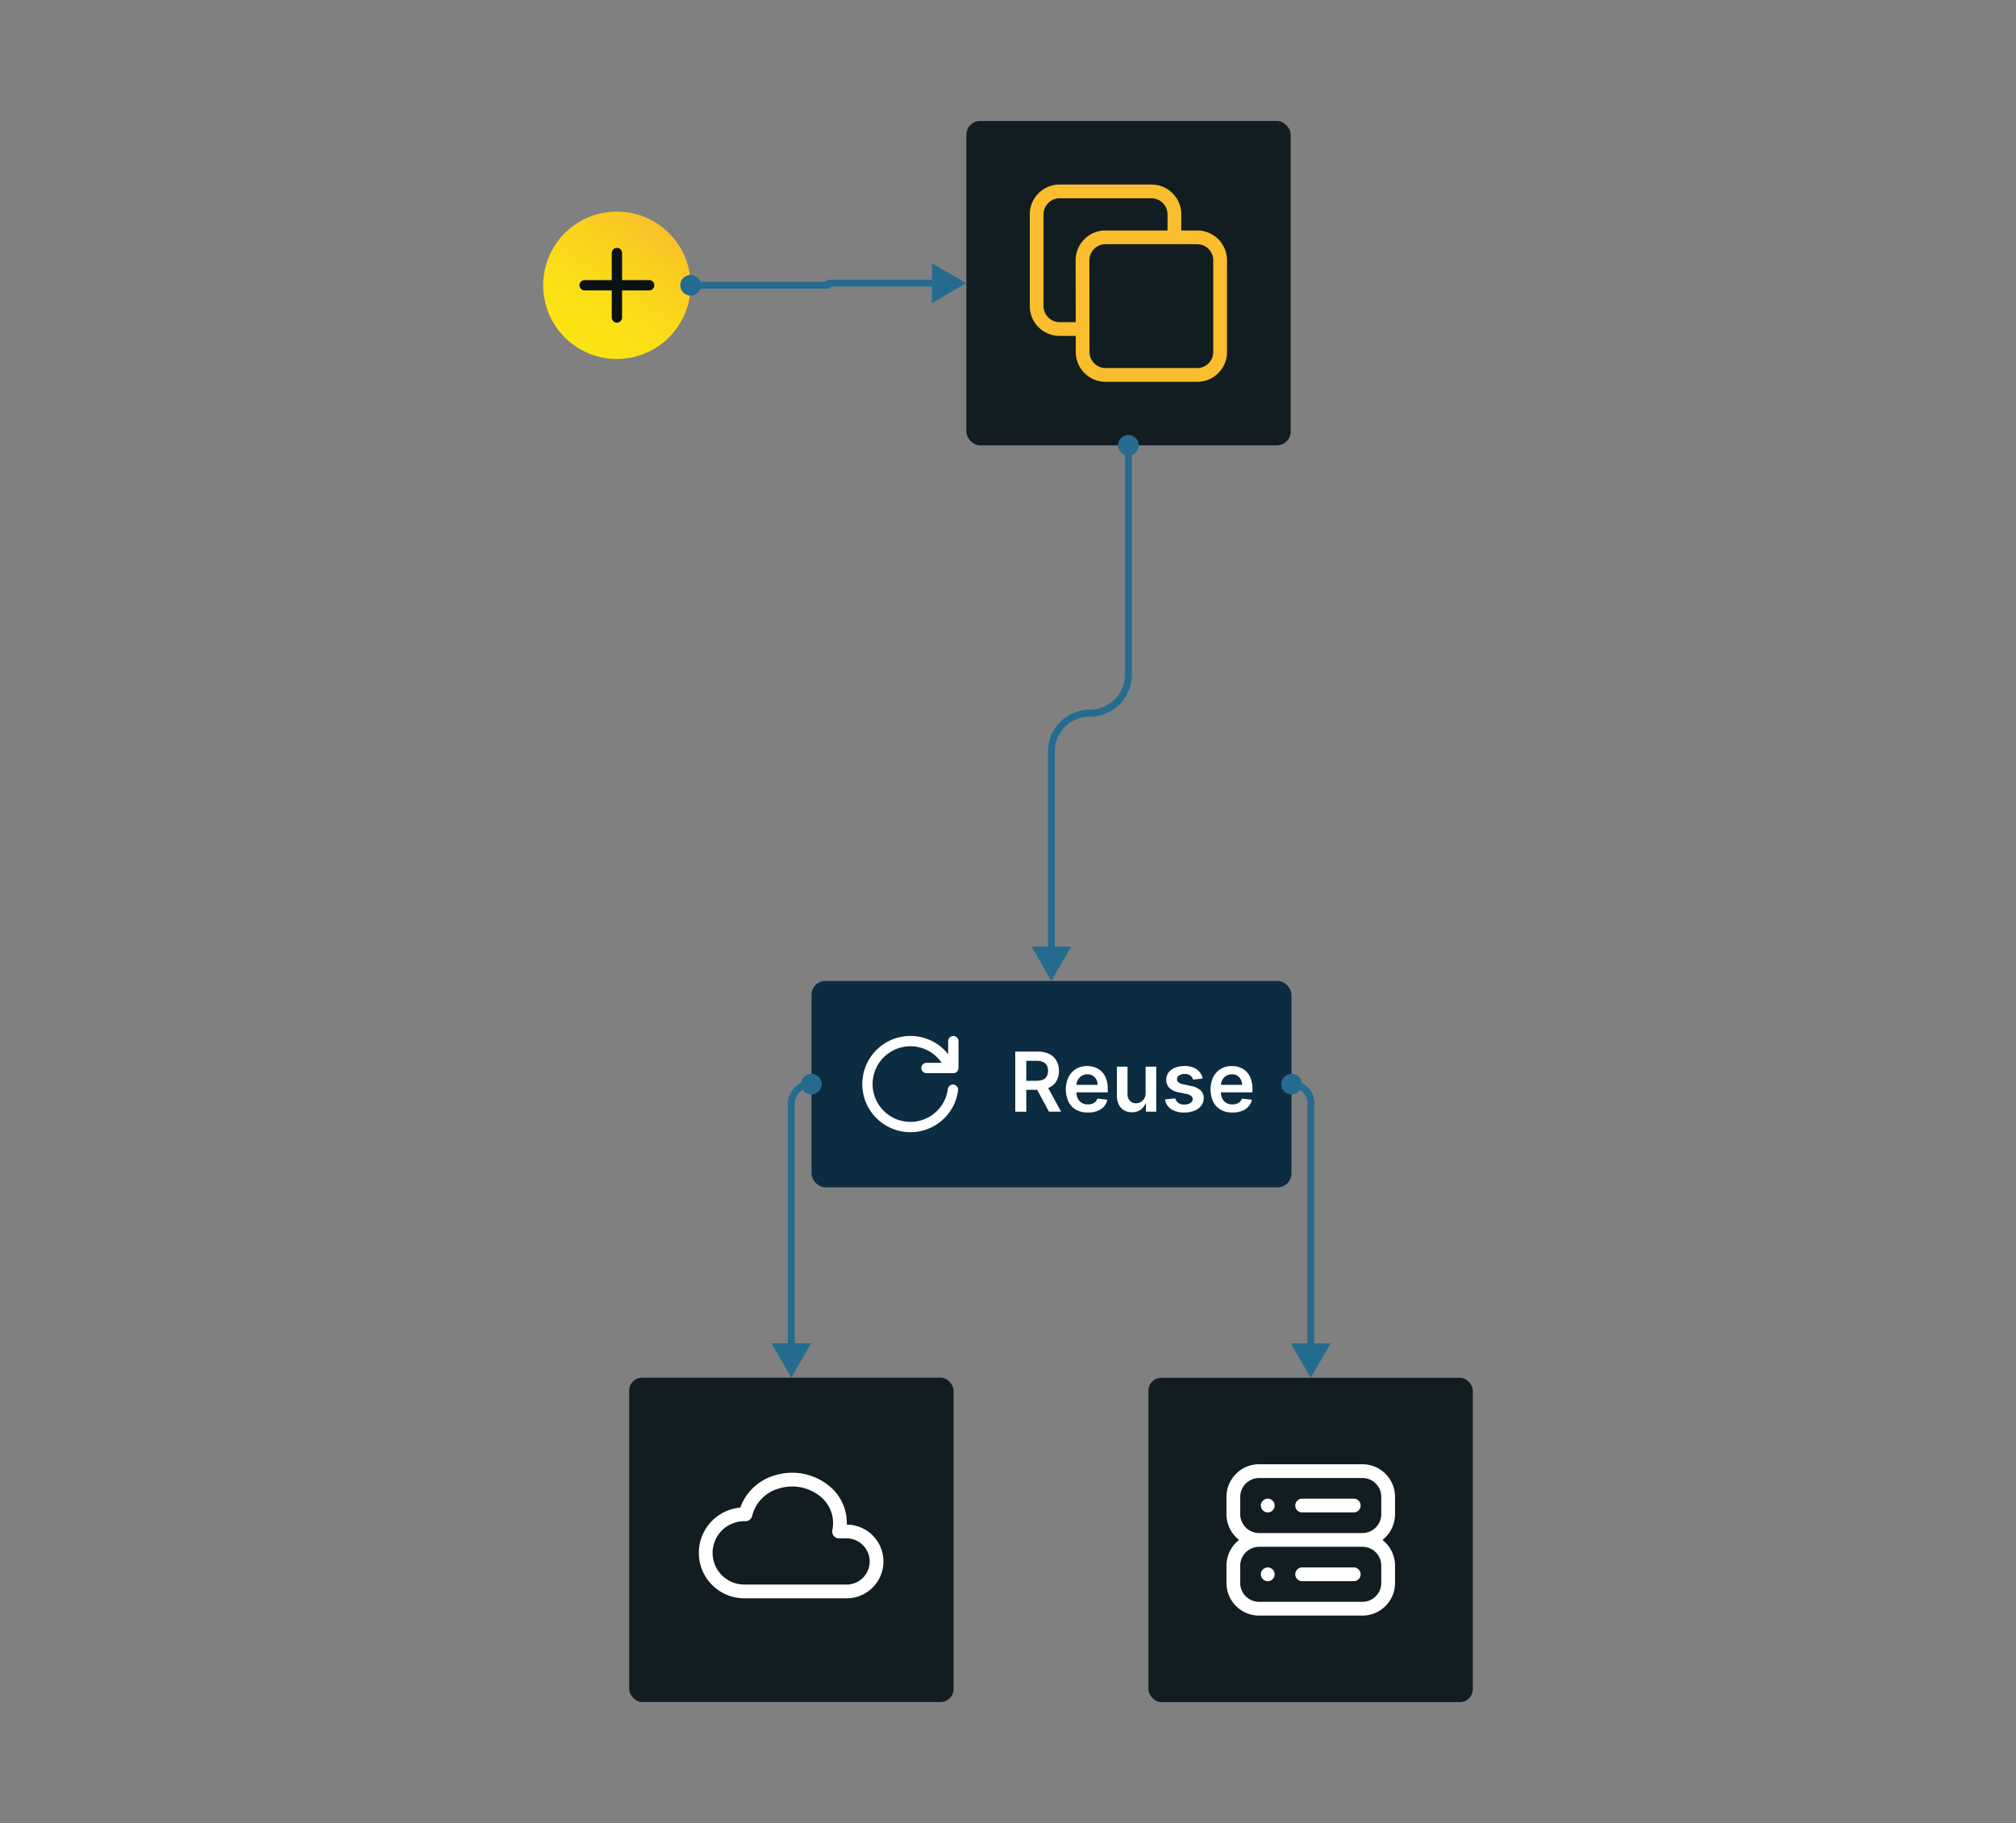 <svg xmlns="http://www.w3.org/2000/svg" xmlns:xlink="http://www.w3.org/1999/xlink" viewBox="0 0 586 530"><rect x="0" y="0" width="586" height="530" fill="#808080" stroke="none"/><defs><style>.a,.c,.e,.g,.j{fill:none;}.b{fill:url(#a);}.c{stroke:#0b1215;}.c,.e,.g,.j{stroke-linecap:round;stroke-linejoin:round;}.c,.g{stroke-width:3px;}.d{fill:#121d21;}.e,.g{stroke:#fff;}.e,.j{stroke-width:4px;}.f{fill:#0c2c41;}.h{fill:#fff;}.i{clip-path:url(#b);}.j{stroke:#fabd2e;}.k{fill:#246b8f;}</style><linearGradient id="a" x1="-195.36" y1="1406.81" x2="-118.15" y2="1353.14" gradientTransform="matrix(0, 1, 1, 0, -1209.75, 252.77)" gradientUnits="userSpaceOnUse"><stop offset="0" stop-color="#f9b233"></stop><stop offset="0.07" stop-color="#f9bc2c"></stop><stop offset="0.23" stop-color="#fad01f"></stop><stop offset="0.41" stop-color="#fbdf16"></stop><stop offset="0.63" stop-color="#fbe711"></stop><stop offset="1" stop-color="#fcea10"></stop></linearGradient><clipPath id="b"><rect class="a" x="288.04" y="42.32" width="80" height="80"></rect></clipPath></defs><title>image-management-reuse</title><path class="b" d="M200.74,82.93h0a21.43,21.43,0,0,1-21.42,21.43h0a21.43,21.43,0,0,1-21.43-21.43h0a21.42,21.42,0,0,1,21.43-21.42h0A21.42,21.42,0,0,1,200.74,82.93Z"></path><path class="c" d="M188.69,82.93H169.94m9.38-9.37V92.31"></path><rect class="d" x="333.82" y="400.54" width="94.29" height="94.29" rx="3.76"></rect><path class="e" d="M396,447.68a7.48,7.48,0,0,0,7.5-7.5v-5a7.49,7.49,0,0,0-7.5-7.5H366a7.51,7.51,0,0,0-7.5,7.5v5a7.49,7.49,0,0,0,7.5,7.5m30,0H366m30,0a7.49,7.49,0,0,1,7.5,7.5v5a7.48,7.48,0,0,1-7.5,7.5H366a7.49,7.49,0,0,1-7.5-7.5v-5a7.51,7.51,0,0,1,7.5-7.5m2.5-10v0m0,20v0m10-20h15m-15,20h15"></path><rect class="f" x="235.89" y="285.18" width="139.5" height="60" rx="4"></rect><path class="g" d="M277,316.8a12.42,12.42,0,0,1-2.61,6.16,12.49,12.49,0,1,1,1.83-12.47m.89-7.81v7.81h-7.81"></path><path class="h" d="M295.11,323.18V305.72h6.54a7.45,7.45,0,0,1,3.38.7,4.85,4.85,0,0,1,2.07,2,5.88,5.88,0,0,1,.71,2.93,5.66,5.66,0,0,1-.72,2.91,4.72,4.72,0,0,1-2.09,1.9,7.67,7.67,0,0,1-3.39.67H297v-2.63h4.24a5,5,0,0,0,1.92-.32,2.26,2.26,0,0,0,1.11-1,3.1,3.1,0,0,0,.37-1.56,3.28,3.28,0,0,0-.37-1.59,2.36,2.36,0,0,0-1.12-1,4.64,4.64,0,0,0-1.93-.34h-2.9v14.81Zm9-7.91,4.32,7.91h-3.53l-4.25-7.91Zm12.06,8.16a6.79,6.79,0,0,1-3.4-.81,5.51,5.51,0,0,1-2.19-2.34,8.61,8.61,0,0,1,0-7.12,5.86,5.86,0,0,1,2.16-2.38,6,6,0,0,1,3.27-.86,6.62,6.62,0,0,1,2.28.39,5.22,5.22,0,0,1,1.91,1.19,5.57,5.57,0,0,1,1.31,2.07,8.16,8.16,0,0,1,.48,3v1H311.28V315.4h7.77a3.27,3.27,0,0,0-.38-1.58,2.85,2.85,0,0,0-1.05-1.1,2.91,2.91,0,0,0-1.55-.4,3,3,0,0,0-1.66.46,3.2,3.2,0,0,0-1.12,1.19,3.52,3.52,0,0,0-.4,1.61v1.82a4.23,4.23,0,0,0,.42,2,3,3,0,0,0,1.17,1.25,3.51,3.51,0,0,0,1.75.42,3.59,3.59,0,0,0,1.22-.19,2.68,2.68,0,0,0,.95-.57,2.37,2.37,0,0,0,.6-.93l2.88.33a4.39,4.39,0,0,1-1,2A5,5,0,0,1,318.9,323,7.37,7.37,0,0,1,316.19,323.43ZM333,317.67v-7.58h3.09v13.09h-3v-2.33h-.14a3.92,3.92,0,0,1-1.46,1.8,4.2,4.2,0,0,1-2.48.7,4.48,4.48,0,0,1-2.27-.57,4,4,0,0,1-1.54-1.68,6.07,6.07,0,0,1-.55-2.68v-8.33h3.09V318a2.76,2.76,0,0,0,.68,2,2.32,2.32,0,0,0,1.79.74,2.81,2.81,0,0,0,2.37-1.33A3,3,0,0,0,333,317.67Zm16.61-4.12-2.81.31a2.24,2.24,0,0,0-.42-.81,2,2,0,0,0-.79-.6,2.85,2.85,0,0,0-1.2-.23,2.91,2.91,0,0,0-1.62.42,1.18,1.18,0,0,0-.64,1.08,1.13,1.13,0,0,0,.41.93,3.52,3.52,0,0,0,1.44.58l2.23.48a5.64,5.64,0,0,1,2.76,1.27,3,3,0,0,1,.92,2.28,3.57,3.57,0,0,1-.72,2.18,4.74,4.74,0,0,1-2,1.47,7.5,7.5,0,0,1-2.9.52,6.73,6.73,0,0,1-3.87-1,4.06,4.06,0,0,1-1.75-2.82l3-.29a2.15,2.15,0,0,0,.87,1.34,3,3,0,0,0,1.73.45,3.14,3.14,0,0,0,1.77-.45,1.34,1.34,0,0,0,.67-1.12,1.17,1.17,0,0,0-.44-.93,3,3,0,0,0-1.33-.56l-2.23-.47a5.36,5.36,0,0,1-2.79-1.32,3.25,3.25,0,0,1-.89-2.37,3.29,3.29,0,0,1,.66-2.1,4.28,4.28,0,0,1,1.86-1.38,7.24,7.24,0,0,1,2.77-.49,5.9,5.9,0,0,1,3.62,1A4.09,4.09,0,0,1,349.57,313.55Zm8.62,9.88a6.79,6.79,0,0,1-3.4-.81,5.51,5.51,0,0,1-2.19-2.34,8.61,8.61,0,0,1,0-7.12,5.86,5.86,0,0,1,2.16-2.38,6,6,0,0,1,3.27-.86,6.62,6.62,0,0,1,2.28.39,5.22,5.22,0,0,1,1.91,1.19,5.57,5.57,0,0,1,1.31,2.07,8.16,8.16,0,0,1,.48,3v1H353.28V315.4h7.77a3.27,3.27,0,0,0-.38-1.58,2.85,2.85,0,0,0-1.05-1.1,2.91,2.91,0,0,0-1.55-.4,3,3,0,0,0-1.66.46,3.2,3.2,0,0,0-1.12,1.19,3.52,3.52,0,0,0-.4,1.61v1.82a4.23,4.23,0,0,0,.42,2,3,3,0,0,0,1.17,1.25,3.51,3.51,0,0,0,1.75.42,3.59,3.59,0,0,0,1.22-.19,2.68,2.68,0,0,0,.95-.57,2.37,2.37,0,0,0,.6-.93l2.88.33a4.39,4.39,0,0,1-1,2A5,5,0,0,1,360.9,323,7.37,7.37,0,0,1,358.19,323.43Z"></path><rect class="d" x="182.89" y="400.51" width="94.29" height="94.29" rx="3.76"></rect><path class="e" d="M216.68,462.65a11.21,11.21,0,1,1,0-22.41,13.05,13.05,0,0,1,9.18-9.43,15,15,0,0,1,13.61,2.5,11.91,11.91,0,0,1,4.43,11.92h2.47a8.72,8.72,0,0,1,0,17.43H216.68"></path><rect class="d" x="280.89" y="35.17" width="94.29" height="94.29" rx="4"></rect><g class="i"><path class="j" d="M341.37,69V62.32a6.66,6.66,0,0,0-6.67-6.67H308a6.66,6.66,0,0,0-6.67,6.67V89A6.66,6.66,0,0,0,308,95.65h6.66m0-20A6.67,6.67,0,0,1,321.37,69H348a6.67,6.67,0,0,1,6.66,6.67v26.67A6.66,6.66,0,0,1,348,109H321.37a6.66,6.66,0,0,1-6.67-6.66Z"></path></g><path class="k" d="M200.74,80.93a2,2,0,1,0,2,2A2,2,0,0,0,200.74,80.93Z"></path><path class="k" d="M200.74,81.93a1,1,0,0,0,0,2Zm80.15.39-10-5.78V88.09Zm-82.15.61h1a1,1,0,0,1,1-1v-2a3,3,0,0,0-3,3Zm2-2v1a1,1,0,0,1,1,1h2a3,3,0,0,0-3-3Zm2,2h-1a1,1,0,0,1-1,1v2a3,3,0,0,0,3-3Zm-2,2v-1a1,1,0,0,1-1-1h-2a3,3,0,0,0,3,3Zm0-2v1h2v-2h-2Zm2,0v1h37.77v-2H202.74Zm38.38-.61v1h30.77v-2H241.12Zm-.3.3h1a.7.7,0,0,1-.7.7v-2a1.3,1.3,0,0,0-1.3,1.3Zm-.31.31v1a1.31,1.31,0,0,0,1.31-1.31h-2a.69.69,0,0,1,.69-.69Z"></path><path class="k" d="M235.89,313.18a2,2,0,0,0-2,2,1.87,1.87,0,0,0,0,.34,2,2,0,1,0,2-2.34Z"></path><path class="k" d="M230,400.51l5.77-10H224.26Zm5.85-84.33a1,1,0,0,0,0-2Zm-2-1h1a1,1,0,0,1,1-1v-2a3,3,0,0,0-3,3Zm2-2v1a1,1,0,0,1,1,1h2a3,3,0,0,0-3-3Zm2,2h-1a1,1,0,0,1-1,1v2a3,3,0,0,0,3-3Zm-2,2v-1a1,1,0,0,1-1-.83l-1,.17-1,.16a3,3,0,0,0,3,2.5Zm-2-1.66,1-.17a.91.91,0,0,1,0-.17h-2a2.74,2.74,0,0,0,0,.5ZM230,321h-1v70.48h2V321Zm5.85-5.85v-1a6.8,6.8,0,0,0-2.31.4l.34.94.33.94a4.91,4.91,0,0,1,1.64-.28Zm-2,.34-.34-.94A6.83,6.83,0,0,0,229,321h2a4.86,4.86,0,0,1,3.21-4.57Z"></path><path class="k" d="M375.39,313.18a2,2,0,1,0,2,2.36,2.19,2.19,0,0,0,0-.36A2,2,0,0,0,375.39,313.18Z"></path><path class="k" d="M381,400.54l5.78-10H375.19Zm-5.57-86.36a1,1,0,0,0,0,2Zm-2,1h1a1,1,0,0,1,1-1v-2a3,3,0,0,0-3,3Zm2-2v1a1,1,0,0,1,1,1h2a3,3,0,0,0-3-3Zm2,2h-1a1.1,1.1,0,0,1,0,.18l1,.18,1,.17a3.07,3.07,0,0,0,.05-.53Zm0,.36-1-.18a1,1,0,0,1-1,.82v2a3,3,0,0,0,2.95-2.47Zm-2,1.64v-1a1,1,0,0,1-1-1h-2a3,3,0,0,0,3,3Zm5.57,3.58h-1v70.78h2V320.76Zm-5.57-5.58v1a4.51,4.51,0,0,1,1.61.29l.36-.93.35-.94a6.63,6.63,0,0,0-2.32-.42Zm2,.36-.36.93a4.58,4.58,0,0,1,3,4.29h2a6.59,6.59,0,0,0-4.25-6.16Z"></path><path class="k" d="M328,127.46a2,2,0,1,0,2,2A2,2,0,0,0,328,127.46Z"></path><path class="k" d="M329,129.46a1,1,0,1,0-2,0Zm-23.4,155.72,5.77-10H299.86ZM326,129.46h1a1,1,0,0,1,1-1v-2a3,3,0,0,0-3,3Zm2-2v1a1,1,0,0,1,1,1h2a3,3,0,0,0-3-3Zm2,2h-1a1,1,0,0,1-1,1v2a3,3,0,0,0,3-3Zm-2,2v-1a1,1,0,0,1-1-1h-2a3,3,0,0,0,3,3Zm0-2h-1v2h2v-2Zm0,2h-1v64.66h2V131.46Zm-22.4,87.06h-1v57.66h2V218.52Zm11.2-11.2v-1a12.2,12.2,0,0,0-12.2,12.2h2a10.2,10.2,0,0,1,10.2-10.2Zm11.2-11.2h-1a10.2,10.2,0,0,1-10.2,10.2v2a12.2,12.2,0,0,0,12.2-12.2Z"></path></svg>